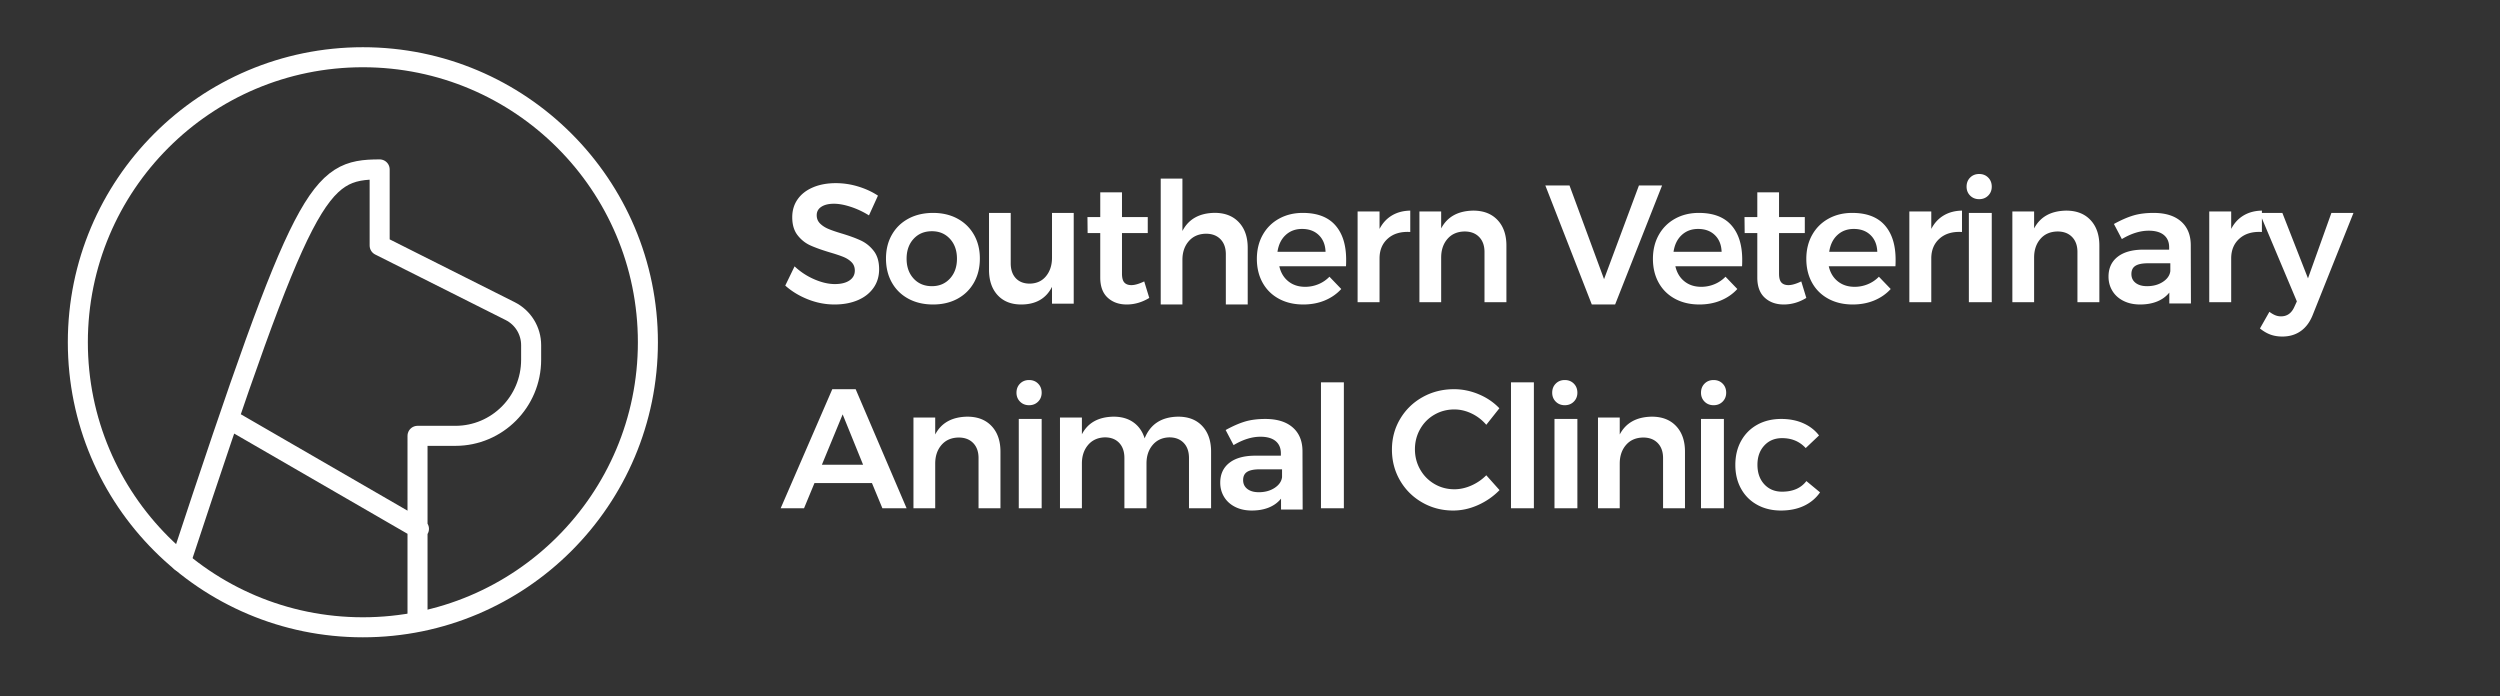 <svg width="1092" height="304" xmlns="http://www.w3.org/2000/svg"><rect width="100%" height="100%" fill="#333333" stroke="none"/><g fill="none" fill-rule="evenodd"><path d="M364.518 133c3.78 0 7.136-.614 10.068-1.843 2.932-1.228 5.234-3.01 6.906-5.344 1.672-2.334 2.508-5.074 2.508-8.22 0-3.292-.775-5.945-2.326-7.96-1.551-2.015-3.429-3.538-5.634-4.57-2.205-1.032-5.028-2.064-8.47-3.096-2.47-.738-4.421-1.413-5.851-2.028-1.43-.614-2.617-1.4-3.562-2.358-.945-.959-1.418-2.15-1.418-3.575 0-1.573.679-2.802 2.036-3.686 1.357-.885 3.198-1.327 5.525-1.327 2.084 0 4.495.442 7.233 1.327 2.738.884 5.416 2.138 8.033 3.76l3.925-8.625c-2.52-1.671-5.391-2.998-8.614-3.98A33.348 33.348 0 00365.099 80c-3.78 0-7.112.614-9.995 1.843-2.884 1.228-5.113 2.96-6.688 5.197-1.575 2.236-2.363 4.852-2.363 7.85 0 3.244.776 5.86 2.326 7.85 1.551 1.99 3.417 3.477 5.598 4.46 2.18.983 4.992 1.99 8.433 3.023 2.52.737 4.507 1.4 5.96 1.99 1.454.59 2.654 1.363 3.599 2.322.945.958 1.418 2.174 1.418 3.649 0 1.818-.776 3.255-2.327 4.312-1.55 1.056-3.683 1.585-6.397 1.585-2.762 0-5.743-.688-8.941-2.064a29.755 29.755 0 01-8.651-5.676L343 124.744c2.81 2.506 6.106 4.509 9.887 6.008 3.78 1.499 7.657 2.248 11.63 2.248zm43.055 0c4.022 0 7.572-.833 10.65-2.5 3.077-1.667 5.476-4.02 7.196-7.059 1.72-3.039 2.581-6.544 2.581-10.515 0-3.921-.86-7.39-2.58-10.404-1.721-3.015-4.12-5.355-7.197-7.022-3.078-1.667-6.628-2.5-10.65-2.5-4.071 0-7.658.833-10.76 2.5-3.1 1.667-5.512 4.007-7.232 7.022-1.72 3.015-2.581 6.483-2.581 10.404 0 3.971.86 7.476 2.58 10.515 1.721 3.04 4.132 5.392 7.234 7.059 3.101 1.667 6.688 2.5 10.759 2.5zm-.5-8c-3.303 0-5.974-1.111-8.013-3.333-2.04-2.223-3.06-5.111-3.06-8.667s1.02-6.444 3.06-8.667c2.04-2.222 4.71-3.333 8.013-3.333 3.205 0 5.828 1.111 7.867 3.333 2.04 2.223 3.06 5.111 3.06 8.667s-1.02 6.444-3.06 8.667c-2.04 2.222-4.662 3.333-7.867 3.333zm38.974 8c6.372 0 10.861-2.568 13.468-7.704v7.334H469V93h-9.485v19.556c0 3.259-.87 5.95-2.607 8.074-1.738 2.123-4.103 3.21-7.096 3.259-2.607 0-4.646-.79-6.118-2.37-1.473-1.58-2.209-3.754-2.209-6.519V93H432v24.815c0 4.691 1.255 8.395 3.765 11.11 2.51 2.717 5.938 4.075 10.282 4.075zm46.095 0c3.433 0 6.719-.956 9.858-2.87l-2.207-7.21c-2.256 1.08-4.12 1.619-5.591 1.619-1.374 0-2.404-.38-3.09-1.14-.687-.76-1.03-2.048-1.03-3.863v-17.731h11.256v-6.99h-11.256V84h-9.49v10.815H475l.074 6.99h5.517v19.423c0 3.875 1.08 6.806 3.237 8.792 2.158 1.987 4.93 2.98 8.314 2.98zm24.34 0v-19.495c0-3.31.924-6.028 2.771-8.153 1.848-2.125 4.352-3.212 7.513-3.262 2.674 0 4.79.803 6.345 2.41 1.556 1.605 2.334 3.792 2.334 6.56V133H545v-24.757c0-4.695-1.289-8.413-3.866-11.156-2.577-2.743-6.102-4.114-10.575-4.114-6.71.099-11.403 2.743-14.077 7.931V78H507v55h9.482zm52.792 0c3.44 0 6.574-.588 9.4-1.765 2.826-1.176 5.222-2.843 7.188-5l-5.16-5.367a14.158 14.158 0 01-4.83 3.272 15.039 15.039 0 01-5.787 1.14c-2.9 0-5.345-.797-7.335-2.39-1.991-1.593-3.306-3.787-3.945-6.581h29.121c.05-.637.074-1.593.074-2.868 0-6.47-1.585-11.495-4.755-15.073-3.17-3.579-7.901-5.368-14.192-5.368-3.883 0-7.348.846-10.395 2.537-3.047 1.69-5.419 4.056-7.115 7.095-1.695 3.04-2.543 6.52-2.543 10.442 0 3.921.836 7.39 2.507 10.404 1.67 3.015 4.042 5.355 7.114 7.022 3.072 1.667 6.623 2.5 10.653 2.5zM579 110h-21c.45-3.1 1.638-5.543 3.563-7.326 1.924-1.783 4.312-2.674 7.162-2.674 3.05 0 5.5.904 7.35 2.713 1.85 1.809 2.825 4.238 2.925 7.287zm23.583 22v-19.111c0-3.654 1.217-6.556 3.65-8.704 2.432-2.148 5.688-3.099 9.767-2.852V92c-3.047.05-5.713.753-7.998 2.111-2.286 1.358-4.092 3.321-5.419 5.889v-7.63H593V132h9.583zm26.917 0v-19.481c0-3.31.913-6.025 2.74-8.149 1.827-2.123 4.324-3.21 7.49-3.259 2.68 0 4.8.803 6.358 2.408 1.56 1.604 2.339 3.79 2.339 6.555V132H658v-24.74c0-4.692-1.291-8.408-3.873-11.149-2.582-2.74-6.114-4.111-10.596-4.111-6.675.099-11.352 2.691-14.031 7.778V92.37H620V132h9.5zm75.983 1L726 81h-10.112l-15.241 40.931L685.552 81H675l20.297 52h10.186zm36.791 0c3.44 0 6.574-.588 9.4-1.765 2.826-1.176 5.222-2.843 7.188-5l-5.16-5.367a14.158 14.158 0 01-4.83 3.272 15.039 15.039 0 01-5.787 1.14c-2.9 0-5.345-.797-7.335-2.39-1.991-1.593-3.306-3.787-3.945-6.581h29.121c.05-.637.074-1.593.074-2.868 0-6.47-1.585-11.495-4.755-15.073-3.17-3.579-7.901-5.368-14.192-5.368-3.883 0-7.348.846-10.395 2.537-3.047 1.69-5.419 4.056-7.115 7.095-1.695 3.04-2.543 6.52-2.543 10.442 0 3.921.836 7.39 2.507 10.404 1.67 3.015 4.042 5.355 7.114 7.022 3.072 1.667 6.623 2.5 10.653 2.5zM752 110h-21c.45-3.1 1.638-5.543 3.563-7.326 1.924-1.783 4.312-2.674 7.162-2.674 3.05 0 5.5.904 7.35 2.713 1.85 1.809 2.825 4.238 2.925 7.287zm27.142 23c3.433 0 6.719-.956 9.858-2.87l-2.207-7.21c-2.256 1.08-4.12 1.619-5.591 1.619-1.374 0-2.404-.38-3.09-1.14-.687-.76-1.03-2.048-1.03-3.863v-17.731h11.256v-6.99h-11.256V84h-9.49v10.815H762l.074 6.99h5.517v19.423c0 3.875 1.08 6.806 3.237 8.792 2.158 1.987 4.93 2.98 8.314 2.98zm30.132 0c3.44 0 6.574-.588 9.4-1.765 2.826-1.176 5.222-2.843 7.188-5l-5.16-5.367a14.158 14.158 0 01-4.83 3.272 15.039 15.039 0 01-5.787 1.14c-2.9 0-5.345-.797-7.335-2.39-1.991-1.593-3.306-3.787-3.945-6.581h29.121c.05-.637.074-1.593.074-2.868 0-6.47-1.585-11.495-4.755-15.073-3.17-3.579-7.901-5.368-14.192-5.368-3.883 0-7.348.846-10.395 2.537-3.047 1.69-5.419 4.056-7.115 7.095-1.695 3.04-2.543 6.52-2.543 10.442 0 3.921.836 7.39 2.507 10.404 1.67 3.015 4.042 5.355 7.114 7.022 3.072 1.667 6.623 2.5 10.653 2.5zM820 110h-21c.45-3.1 1.638-5.543 3.563-7.326 1.924-1.783 4.312-2.674 7.162-2.674 3.05 0 5.5.904 7.35 2.713 1.85 1.809 2.825 4.238 2.925 7.287zm23.583 22v-19.111c0-3.654 1.217-6.556 3.65-8.704 2.432-2.148 5.688-3.099 9.767-2.852V92c-3.047.05-5.713.753-7.998 2.111-2.286 1.358-4.092 3.321-5.419 5.889v-7.63H834V132h9.583zM864.5 87c1.586 0 2.899-.52 3.94-1.561 1.04-1.041 1.56-2.342 1.56-3.904 0-1.608-.52-2.933-1.56-3.974-1.041-1.04-2.354-1.561-3.94-1.561-1.586 0-2.899.52-3.94 1.561-1.04 1.041-1.56 2.366-1.56 3.974 0 1.562.52 2.863 1.56 3.904 1.041 1.04 2.354 1.561 3.94 1.561zm5.5 45V93h-10v39h10zm18.5 0v-19.481c0-3.31.913-6.025 2.74-8.149 1.827-2.123 4.324-3.21 7.49-3.259 2.68 0 4.8.803 6.358 2.408 1.56 1.604 2.339 3.79 2.339 6.555V132H917v-24.74c0-4.692-1.291-8.408-3.873-11.149-2.582-2.74-6.114-4.111-10.596-4.111-6.675.099-11.352 2.691-14.031 7.778V92.37H879V132h9.5zm46.295 1c2.803 0 5.287-.44 7.45-1.319 2.165-.879 3.935-2.173 5.312-3.882v4.761H957l-.074-25.64c-.049-4.396-1.487-7.815-4.315-10.257-2.828-2.442-6.8-3.663-11.914-3.663-3.394 0-6.357.379-8.89 1.136-2.532.757-5.348 1.99-8.446 3.7l3.467 6.593c4.082-2.442 7.992-3.663 11.73-3.663 2.901 0 5.114.634 6.639 1.904 1.524 1.27 2.287 3.053 2.287 5.348v1.026h-11.509c-4.77.049-8.459 1.111-11.065 3.187-2.607 2.075-3.91 4.945-3.91 8.608 0 2.295.566 4.371 1.697 6.227 1.13 1.856 2.742 3.309 4.832 4.359 2.09 1.05 4.512 1.575 7.266 1.575zm3.048-8c-2.113 0-3.782-.476-5.006-1.429-1.225-.952-1.837-2.238-1.837-3.857 0-1.666.588-2.869 1.765-3.607 1.176-.738 3.013-1.107 5.51-1.107H948v3.429c-.24 1.857-1.32 3.416-3.242 4.678-1.92 1.262-4.226 1.893-6.915 1.893zm36.74 7v-19.111c0-3.654 1.217-6.556 3.65-8.704 2.432-2.148 5.688-3.099 9.767-2.852V92c-3.047.05-5.713.753-7.998 2.111-2.286 1.358-4.092 3.321-5.419 5.889v-7.63H965V132h9.583zm22.354 15c3.14 0 5.852-.82 8.134-2.461s4.036-4.078 5.263-7.31L1028 93h-9.643l-10.231 28.58L996.937 93H987l16.268 38.645-1.178 2.571c-1.227 2.645-3.14 3.968-5.742 3.968a6.6 6.6 0 01-2.502-.478c-.786-.318-1.644-.82-2.577-1.506l-4.122 7.273c1.521 1.225 3.055 2.119 4.6 2.682 1.547.563 3.276.845 5.19.845zm-645.73 75l4.553-10.994h25.113L385.426 222H396l-22.25-52h-10.207L341 222h10.207zM377 203h-18l9.073-22L377 203zm31.5 19v-19.481c0-3.31.913-6.025 2.74-8.149 1.827-2.123 4.324-3.21 7.49-3.259 2.68 0 4.8.803 6.358 2.408 1.56 1.604 2.339 3.79 2.339 6.555V222H437v-24.74c0-4.692-1.291-8.408-3.873-11.149-2.582-2.74-6.114-4.111-10.596-4.111-6.675.099-11.352 2.691-14.031 7.778v-7.408H399V222h9.5zm41-45c1.586 0 2.899-.52 3.94-1.561 1.04-1.041 1.56-2.342 1.56-3.904 0-1.608-.52-2.933-1.56-3.974-1.041-1.04-2.354-1.561-3.94-1.561-1.586 0-2.899.52-3.94 1.561-1.04 1.041-1.56 2.366-1.56 3.974 0 1.562.52 2.863 1.56 3.904 1.041 1.04 2.354 1.561 3.94 1.561zm5.5 45v-39h-10v39h10zm17.576 0v-19.556c0-3.259.896-5.95 2.689-8.074 1.792-2.123 4.235-3.234 7.329-3.333 2.652 0 4.739.803 6.26 2.407 1.523 1.605 2.284 3.815 2.284 6.63V222h9.65v-19.556c0-3.259.896-5.95 2.689-8.074 1.792-2.123 4.21-3.234 7.255-3.333 2.652 0 4.751.803 6.298 2.407 1.547 1.605 2.32 3.815 2.32 6.63V222H529v-24.74c0-4.692-1.277-8.408-3.83-11.149-2.554-2.74-6.065-4.111-10.534-4.111-7.268.099-12.154 3.26-14.658 9.481-.933-3.012-2.566-5.345-4.899-7-2.332-1.654-5.217-2.481-8.655-2.481-6.63.099-11.245 2.667-13.848 7.704v-7.334H463V222h9.576zm74.22 1c2.802 0 5.286-.44 7.45-1.319 2.164-.879 3.934-2.173 5.311-3.882v4.761H569l-.074-25.64c-.049-4.396-1.487-7.815-4.315-10.257-2.828-2.442-6.8-3.663-11.914-3.663-3.394 0-6.357.379-8.89 1.136-2.532.757-5.348 1.99-8.446 3.7l3.467 6.593c4.082-2.442 7.992-3.663 11.73-3.663 2.901 0 5.114.634 6.639 1.904 1.524 1.27 2.287 3.053 2.287 5.348v1.026h-11.509c-4.77.049-8.459 1.111-11.065 3.187-2.607 2.075-3.91 4.945-3.91 8.608 0 2.295.566 4.371 1.697 6.227 1.13 1.856 2.742 3.309 4.832 4.359 2.09 1.05 4.512 1.575 7.266 1.575zm3.047-8c-2.113 0-3.782-.476-5.006-1.429-1.225-.952-1.837-2.238-1.837-3.857 0-1.666.588-2.869 1.765-3.607 1.176-.738 3.013-1.107 5.51-1.107H560v3.429c-.24 1.857-1.32 3.416-3.242 4.678-1.92 1.262-4.226 1.893-6.915 1.893zM587 222v-55h-10v55h10zm47.763 1c3.666 0 7.283-.799 10.852-2.396 3.568-1.597 6.696-3.771 9.385-6.523l-5.793-6.487a21.139 21.139 0 01-6.562 4.496c-2.468 1.082-4.925 1.622-7.369 1.622-3.177 0-6.086-.774-8.725-2.322-2.64-1.548-4.717-3.661-6.233-6.34-1.515-2.677-2.273-5.614-2.273-8.808s.758-6.13 2.273-8.809c1.516-2.678 3.593-4.779 6.233-6.302 2.64-1.524 5.548-2.285 8.725-2.285 2.542 0 5.047.59 7.516 1.769a19.341 19.341 0 016.415 4.939l5.72-7.224c-2.493-2.605-5.5-4.644-9.019-6.119-3.52-1.474-7.112-2.211-10.779-2.211-5.034 0-9.617 1.155-13.748 3.465-4.13 2.31-7.393 5.479-9.788 9.509-2.395 4.03-3.593 8.501-3.593 13.415 0 4.915 1.173 9.399 3.52 13.453 2.346 4.054 5.572 7.26 9.678 9.62 4.106 2.359 8.628 3.538 13.565 3.538zM670 222v-55h-10v55h10zm13.5-45c1.586 0 2.899-.52 3.94-1.561 1.04-1.041 1.56-2.342 1.56-3.904 0-1.608-.52-2.933-1.56-3.974-1.041-1.04-2.354-1.561-3.94-1.561-1.586 0-2.899.52-3.94 1.561-1.04 1.041-1.56 2.366-1.56 3.974 0 1.562.52 2.863 1.56 3.904 1.041 1.04 2.354 1.561 3.94 1.561zm5.5 45v-39h-10v39h10zm18.5 0v-19.481c0-3.31.913-6.025 2.74-8.149 1.827-2.123 4.324-3.21 7.49-3.259 2.68 0 4.8.803 6.358 2.408 1.56 1.604 2.339 3.79 2.339 6.555V222H736v-24.74c0-4.692-1.291-8.408-3.873-11.149-2.582-2.74-6.114-4.111-10.596-4.111-6.675.099-11.352 2.691-14.031 7.778v-7.408H698V222h9.5zm41-45c1.586 0 2.899-.52 3.94-1.561 1.04-1.041 1.56-2.342 1.56-3.904 0-1.608-.52-2.933-1.56-3.974-1.041-1.04-2.354-1.561-3.94-1.561-1.586 0-2.899.52-3.94 1.561-1.04 1.041-1.56 2.366-1.56 3.974 0 1.562.52 2.863 1.56 3.904 1.041 1.04 2.354 1.561 3.94 1.561zm4.5 45v-39h-10v39h10zm24.9 1c3.833 0 7.199-.686 10.098-2.059 2.9-1.372 5.233-3.333 7.002-5.882l-5.97-4.927c-2.359 3.089-5.897 4.633-10.614 4.633-3.194 0-5.786-1.079-7.776-3.236-1.99-2.156-2.985-5-2.985-8.529 0-3.431.995-6.225 2.985-8.382 1.99-2.157 4.582-3.236 7.776-3.236 4.226 0 7.666 1.446 10.32 4.339l5.822-5.515c-1.77-2.304-4.066-4.081-6.892-5.331-2.825-1.25-6.031-1.875-9.618-1.875-3.931 0-7.408.833-10.43 2.5-3.021 1.667-5.38 4.02-7.075 7.059-1.695 3.039-2.543 6.544-2.543 10.515 0 3.921.835 7.39 2.506 10.404 1.67 3.015 4.017 5.355 7.039 7.022 3.022 1.667 6.474 2.5 10.355 2.5z" fill="#FFF" fill-rule="nonzero"/><g stroke="#FFF" stroke-linecap="round" stroke-linejoin="round" stroke-width="8.75"><path d="M34 149.5C34 218.26 89.74 274 158.5 274c68.76 0 124.5-55.74 124.5-124.5C283 80.74 227.26 25 158.5 25 89.74 25 34 80.74 34 149.5z"/><path d="M79 245.308C132.75 82.313 139.035 74 165.833 74v33.25l57.025 28.652c5.605 2.817 9.144 8.576 9.142 14.874v6.351c0 18.364-14.812 33.25-33.083 33.25h-16.542V271m.625-40l-83-48"/></g></g></svg>